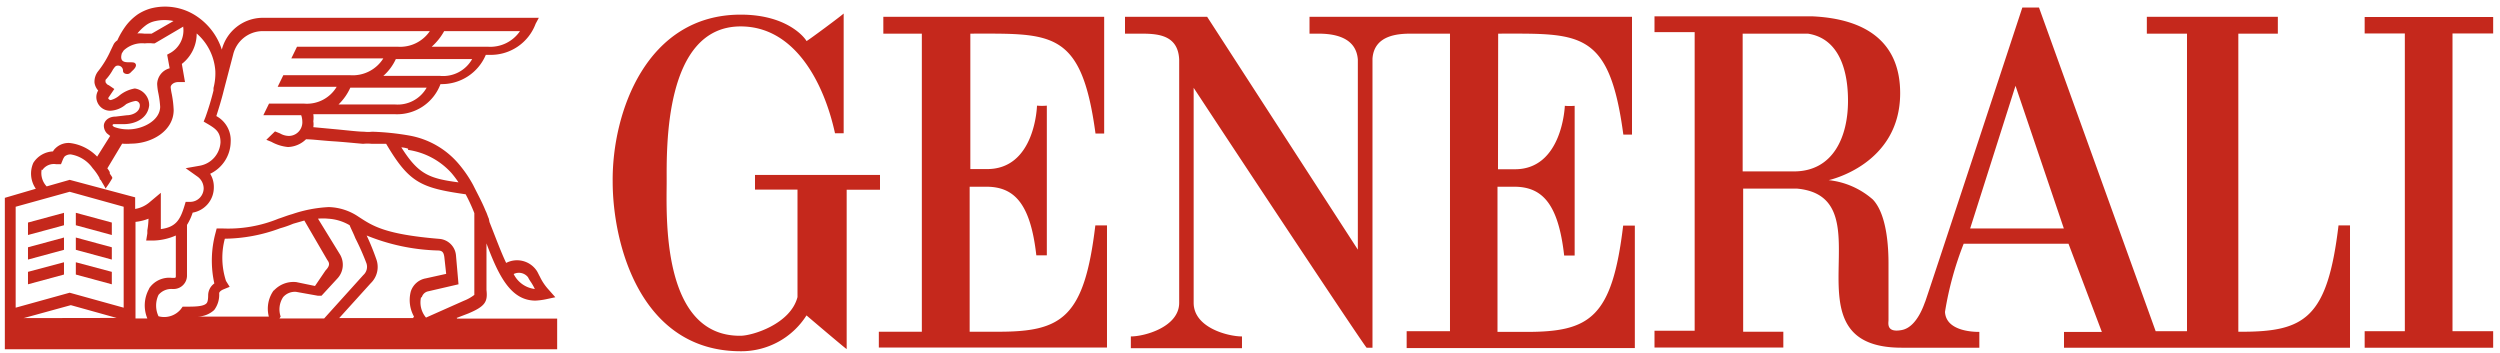 <?xml version="1.0" encoding="UTF-8"?>
<svg xmlns="http://www.w3.org/2000/svg" width="184" height="26" viewBox="0 0 184 26">
  <g fill="#C5281C" fill-rule="evenodd">
    <path d="M174.04 1.25h9.457v1.214h-2.993v21.914h2.993v1.213h-9.458v-1.213h2.957V2.464h-2.957V1.25zm-1.926 15.34h.846v9.002h-21.05v-1.164h2.785l-2.453-6.488h-7.716a24.094 24.094 0 0 0-1.374 5.014c.074 1.474 2.233 1.474 2.527 1.474v1.163h-5.655c-9.016.05-.932-11.105-7.79-11.712h-3.937v10.536h2.956v1.164h-9.482v-1.238h2.956V2.365h-2.956V1.2h11.568c4.06.173 6.513 1.944 6.513 5.658 0 5.274-5.262 6.401-5.262 6.401a5.861 5.861 0 0 1 3.25 1.424c1.068 1.126 1.154 3.64 1.154 4.717v4.16c0 .21-.184.953.98.73 1.166-.222 1.681-2.042 1.718-2.08.037-.037 7.152-21.654 7.152-21.654h1.226l8.587 23.821h2.306V2.476h-2.956V1.238h9.642v1.238h-2.908v21.94H165c4.661 0 6.305-1.04 7.115-7.826zm-40.088-3.974c2.92 0 3.987-2.587 3.987-5.187 0-1.102-.123-4.52-2.956-4.953h-4.797v10.14h3.766zm12.978 4.197h6.894l-3.557-10.499-3.337 10.5zM110.265 2.476l-.012 9.98h1.153c3.594.086 3.766-4.668 3.766-4.668.24.021.483.021.723 0v11.019h-.772c-.43-3.826-1.62-5.064-3.68-5.064h-1.227v10.685h2.134c4.662 0 6.305-1.04 7.115-7.825h.859v9.013H103.53v-1.238h3.189V2.476h-2.76c-.846 0-2.821 0-2.944 1.845v21.27h-.43c-.085 0-8.402-12.541-12.732-19.128v15.823c0 1.832 2.527 2.476 3.557 2.476v.867H83.23v-.867c1.03 0 3.558-.706 3.558-2.476V4.383c-.086-1.907-1.73-1.907-2.957-1.907H82.8V1.238h6.047l11.09 17.135V4.383c-.135-1.82-2.098-1.907-2.957-1.907h-.6V1.238h23.735v8.667h-.638c-1.03-7.726-3.214-7.429-9.212-7.429zm-38.848 9.967h1.14c3.644.087 3.766-4.668 3.766-4.668.241.022.483.022.724 0v11.02h-.773c-.43-3.814-1.62-5.052-3.68-5.052h-1.227v10.672h2.135c4.661 0 6.305-1.04 7.115-7.825h.858v8.989H64.682v-1.164h3.165V2.476h-2.834V1.238h16.254V9.83h-.638c-1.03-7.651-3.214-7.354-9.212-7.354v9.967zm-6.649.433v1.09h-2.453V25.69c-.05 0-2.957-2.476-2.957-2.476a5.678 5.678 0 0 1-4.845 2.637c-7.36 0-9.42-7.861-9.42-12.492-.05-5.064 2.477-12.282 9.42-12.282 3.619 0 4.845 1.894 4.845 1.944 0 .05 2.736-1.981 2.736-2.03v8.815h-.638c-.81-3.715-2.956-7.862-6.943-7.862-5.655 0-5.446 9.038-5.446 11.415 0 2.377-.442 11.403 5.434 11.353.858 0 3.68-.854 4.195-2.847v-7.912h-3.128v-1.077h9.2z"></path>
    <path fill-rule="nonzero" d="M31.047 21.877a.603.603 0 0 1 .454-.433l2.245-.52-.184-2.105a1.331 1.331 0 0 0-1.227-1.238c-4.024-.334-4.907-.953-5.937-1.622a4.096 4.096 0 0 0-2.196-.718c-.919.046-1.827.22-2.699.52-.368.099-.686.235-1.005.334a9.733 9.733 0 0 1-4.159.718h-.392l-.086.335a7.783 7.783 0 0 0-.086 3.714 1.08 1.08 0 0 0-.454.854c0 .483-.086.57-.135.62-.233.234-.92.234-1.509.234h-.233l-.135.186c-.4.483-1.042.686-1.643.52a1.848 1.848 0 0 1 0-1.572c.249-.296.621-.456 1.005-.434h.135a.986.986 0 0 0 .957-1.002v-3.715c.176-.282.316-.586.417-.903a1.877 1.877 0 0 0 1.558-1.858 1.82 1.82 0 0 0-.27-1.002 2.65 2.65 0 0 0 1.51-2.34 2.022 2.022 0 0 0-1.056-1.907c.135-.433.368-1.152.552-1.907l.687-2.625a2.25 2.25 0 0 1 2.098-1.72h12.377a2.641 2.641 0 0 1-2.33 1.15h-7.447l-.417.855h6.771a2.654 2.654 0 0 1-2.453 1.238h-4.907l-.417.855h4.343a2.545 2.545 0 0 1-2.38 1.238h-2.6l-.418.854h2.785s.086.186.086.52c0 .268-.107.525-.296.713a.989.989 0 0 1-.71.29 1.328 1.328 0 0 1-.638-.186l-.368-.148-.638.619.368.148c.379.212.796.342 1.227.384a1.99 1.99 0 0 0 1.325-.57c.453 0 1.226.1 2.011.149.785.05 1.742.149 2.196.186.212-.024.426-.024.638 0h1.055c1.693 2.872 2.564 3.244 5.851 3.714.24.449.454.912.638 1.387v6.017c-.236.18-.496.326-.773.433l-2.784 1.238a1.733 1.733 0 0 1-.368-1.485l.06-.013zm-.65 1.535h-5.434l2.33-2.575a1.657 1.657 0 0 0 .417-1.72 18.558 18.558 0 0 0-.723-1.784c1.659.677 3.424 1.05 5.213 1.102.368 0 .454.149.503.483l.135 1.238-1.509.334c-.51.092-.929.458-1.092.954a2.497 2.497 0 0 0 .233 1.857l-.073.111zm-9.74-.111a1.635 1.635 0 0 1 .184-1.436c.242-.273.596-.415.957-.384l1.595.285h.27l1.14-1.238a1.484 1.484 0 0 0 .184-1.858l-1.582-2.575c.245-.024.491-.024.736 0a3.51 3.51 0 0 1 1.594.483c.086.235.27.57.418.953.308.603.582 1.223.821 1.858a.81.81 0 0 1-.233.854l-2.882 3.194H20.57l.086-.136zm-.454-2.006a2.307 2.307 0 0 0-.417 2.006h-5.25c.453-.005.89-.177 1.227-.483a1.87 1.87 0 0 0 .368-1.238s0-.149.319-.285l.453-.185-.27-.434a5.484 5.484 0 0 1-.085-3.107 11.984 11.984 0 0 0 4.072-.768c.326-.09.646-.202.957-.334l.822-.236 1.693 2.91c.184.235.184.433-.135.768l-.773 1.139-1.374-.285a1.953 1.953 0 0 0-1.693.668l.086-.136zm-9.224-.05c-.381.67-.431 1.48-.135 2.192h-.871V16.33c.328-.034.65-.113.957-.235a5.51 5.51 0 0 1-.086.855v.235l-.086.52h.503a4.357 4.357 0 0 0 1.68-.372v2.972c0 .099 0 .148-.135.148h-.135a1.784 1.784 0 0 0-1.692.768v.025zm-1.877 1.4l-3.975-1.102-3.974 1.102v-7.429l3.974-1.102 3.975 1.102v7.429zm-7.36.767l3.471-.953 3.374.941-6.845.012zm1.374-10.895a1.026 1.026 0 0 1 1.006-.433h.368l.135-.334c.034-.084.08-.164.134-.236a.67.67 0 0 1 .454-.148A2.45 2.45 0 0 1 6.82 12.38c.194.22.362.46.503.718 0 0 0 .1.086.149a.695.695 0 0 1 .086.148s.27.434.27.483c.183-.245.351-.501.503-.768 0-.099-.135-.235-.184-.334a.175.175 0 0 1 0-.099 1.5 1.5 0 0 0-.184-.285l1.091-1.82c.213.019.426.019.638 0 1.558 0 3.153-.953 3.153-2.476a7.832 7.832 0 0 0-.135-1.151 4.445 4.445 0 0 1-.086-.52c0-.186.233-.384.552-.384h.503l-.233-1.337a2.807 2.807 0 0 0 1.092-2.241c.809.7 1.304 1.7 1.374 2.773a4.31 4.31 0 0 1-.135 1.238v.186c-.164.662-.36 1.314-.59 1.956l-.134.334.319.186c.552.334.92.57.92 1.337a1.851 1.851 0 0 1-1.509 1.721l-1.055.186.871.619c.277.196.445.513.454.854 0 .268-.106.525-.295.714a.989.989 0 0 1-.711.29h-.319l-.086.284c-.319 1.052-.638 1.572-1.742 1.72V14.19l-.797.668a2.187 2.187 0 0 1-1.092.52v-.854l-4.82-1.288-1.693.483a1.42 1.42 0 0 1-.368-1.238l.049.037zm5.164-3.28c0-.051.037-.094.086-.1h.736c.87 0 1.779-.433 1.877-1.387a1.235 1.235 0 0 0-1.055-1.238c-.419.071-.812.25-1.141.52a1.59 1.59 0 0 1-.638.335.209.209 0 0 1-.184-.149l.454-.668-.417-.285c-.086 0-.233-.186-.233-.235V5.88c.217-.23.403-.488.552-.768.135-.185.184-.284.368-.284.1 0 .195.04.264.113.07.072.107.17.104.27 0 .149.135.236.319.236s.27-.149.368-.236c.098-.086.417-.383.184-.57-.233-.185-1.227.236-.957-.717l.135-.21c.422-.391.989-.58 1.558-.52.195-.022.393-.022.589 0h.134l2.11-1.239a.175.175 0 0 0 0 .1 1.912 1.912 0 0 1-.92 1.82l-.27.148.184 1.003c-.525.136-.899.604-.92 1.151.01.225.039.449.086.669.068.33.113.666.135 1.003 0 1.052-1.374 1.72-2.453 1.671a2.786 2.786 0 0 1-.957-.186l-.098-.099zm1.84-6.786c.174-.211.372-.403.589-.57.216-.167.468-.281.736-.333a3.112 3.112 0 0 1 1.325 0l-1.607.928h-.552a2.88 2.88 0 0 0-.687 0h.086l.11-.025zm22.558-.16h5.594a2.641 2.641 0 0 1-2.33 1.15H31.77c.37-.327.68-.716.92-1.15h-.013zm-.306 3.293h-4.159c.39-.343.703-.765.92-1.238h5.618a2.447 2.447 0 0 1-2.38 1.238zm-3.288 2.105h-4.17c.366-.353.661-.773.87-1.239h5.619a2.448 2.448 0 0 1-2.331 1.239h.012zm.945 3.342a5.333 5.333 0 0 1 3.214 1.721c.179.214.347.437.503.669-2.196-.285-2.969-.62-4.208-2.575.171.01.34.043.503.099l-.012.086zm8.832 9.373c.067.134.145.262.233.384.1.155.19.316.27.482a2 2 0 0 1-1.558-1.101.853.853 0 0 1 1.055.235zM33.61 23.4l.87-.334c1.227-.52 1.424-.855 1.325-1.721v-3.43c.92 2.476 1.828 4.21 3.607 4.21.26-.013.518-.046.773-.1l.687-.148-.503-.57a3.865 3.865 0 0 1-.638-.953c-.086-.148-.135-.284-.233-.433a1.744 1.744 0 0 0-2.245-.57c-.368-.767-.736-1.77-1.227-3.008l-.049-.248c-.086-.185-.135-.384-.233-.57-.27-.668-.589-1.237-.92-1.906a9.03 9.03 0 0 0-1.006-1.486 6.183 6.183 0 0 0-3.68-2.154 19.05 19.05 0 0 0-2.748-.285 2.43 2.43 0 0 1-.588 0c-.417 0-1.227-.099-2.147-.185l-1.595-.149c.023-.144.023-.29 0-.433a1.874 1.874 0 0 0 0-.52h6.036A3.41 3.41 0 0 0 32.42 6.19a3.519 3.519 0 0 0 3.336-2.154h.233a3.52 3.52 0 0 0 3.435-2.29l.233-.434H19.246a3.122 3.122 0 0 0-2.92 2.34 4.664 4.664 0 0 0-1.79-2.414A4.176 4.176 0 0 0 11.101.62a3.492 3.492 0 0 0-.956.433 3.989 3.989 0 0 0-.822.768 5.793 5.793 0 0 0-.687 1.151.79.79 0 0 0-.27.285l-.22.458a7.144 7.144 0 0 1-.92 1.523c-.193.24-.29.546-.27.854.032.213.126.41.27.57a.948.948 0 0 0-.136.483c.003.276.117.539.316.728a1 1 0 0 0 .74.275 1.868 1.868 0 0 0 1.14-.483c.216-.113.448-.192.687-.235.087 0 .17.035.23.098s.092.148.089.236c0 .483-.552.718-.957.718l-.822.099c-.589 0-.87.384-.87.669a.821.821 0 0 0 .232.57l.233.185-.957 1.523a3.35 3.35 0 0 0-2.011-1.003 1.379 1.379 0 0 0-1.055.384.828.828 0 0 0-.184.235c-.59.026-1.13.34-1.448.842a1.947 1.947 0 0 0 .184 1.906l-2.281.669v11.143h40.651V23.45h-7.36l-.036-.05z"></path>
    <path d="M8.23 16.38v.916l-2.649-.718v-.916l2.65.718zm-6.17.916v-.916l2.65-.718v.916l-2.65.718zm0 1.808V18.2l2.65-.718v.904l-2.65.718zm6.17-.904v.904l-2.649-.718v-.904l2.65.718zm0 1.808v.916l-2.649-.718v-.904l2.65.706zm-6.17.916v-.916l2.65-.706v.904l-2.65.718z"></path>
  </g>
</svg>

